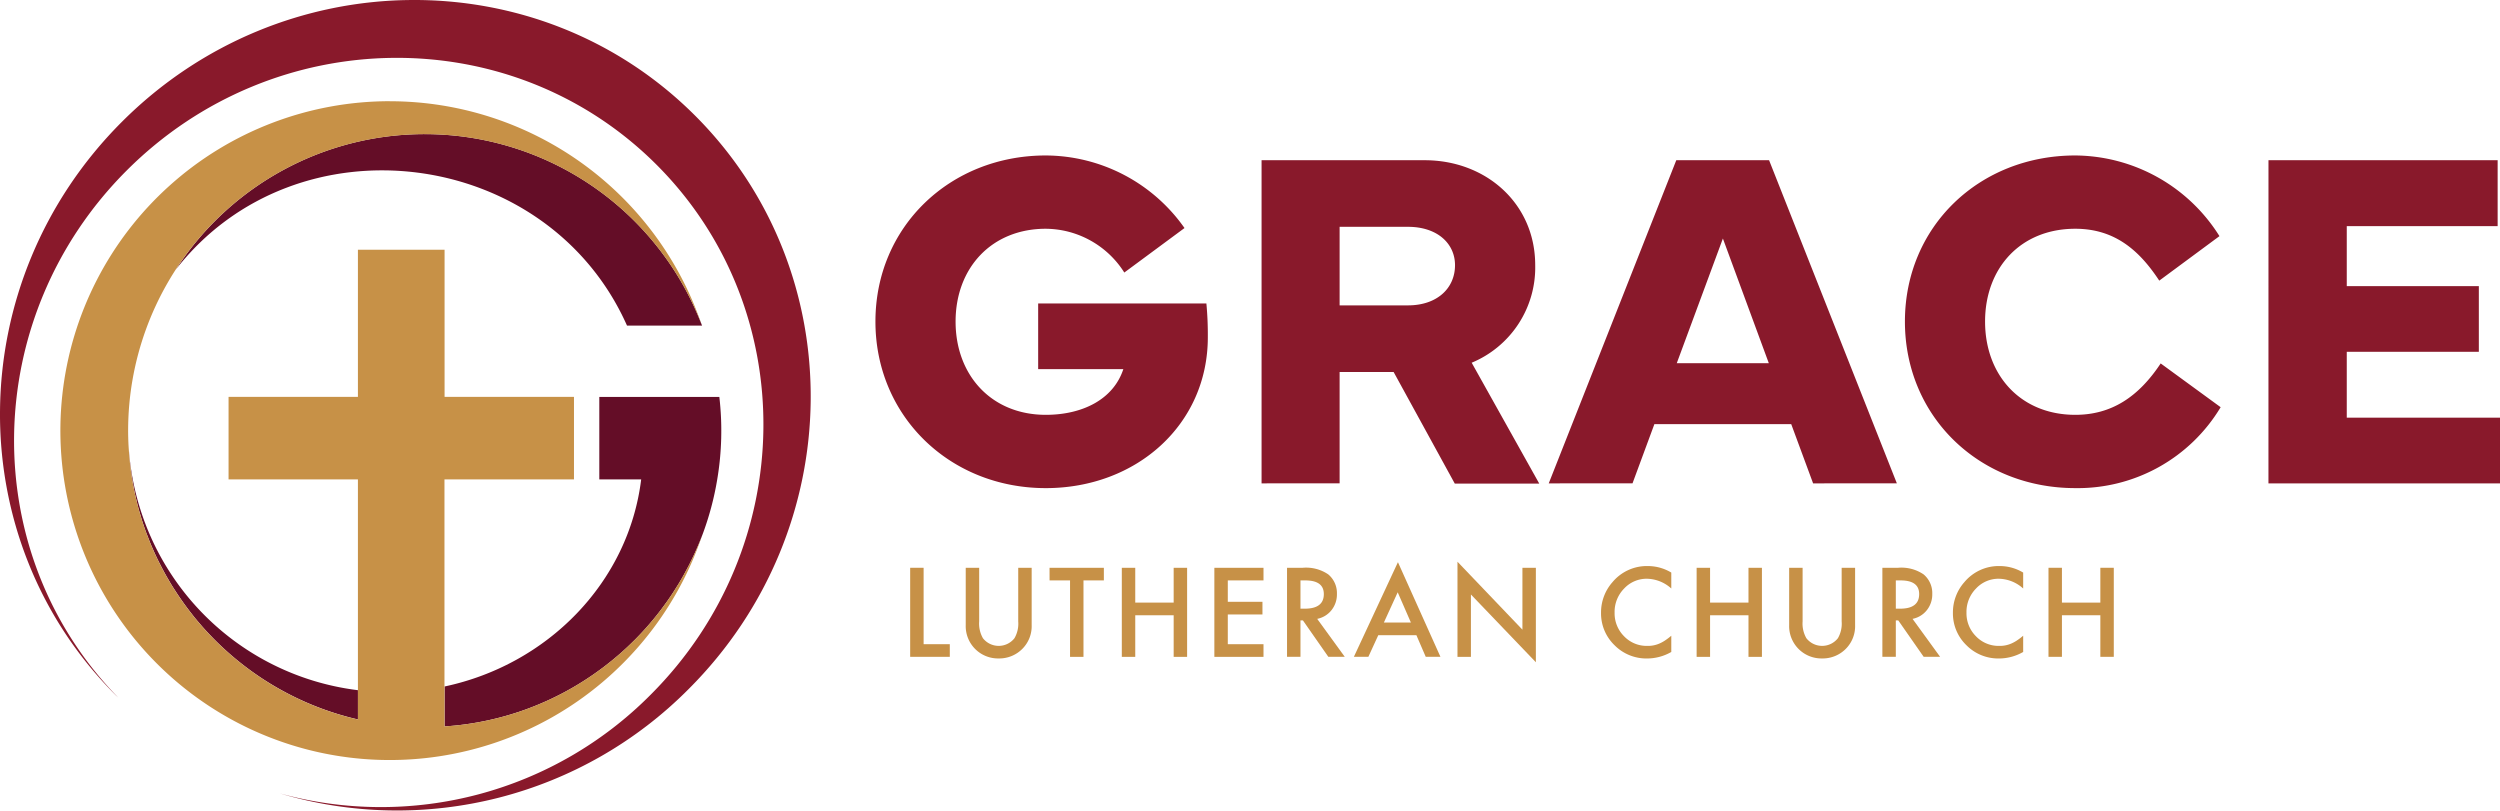 <?xml version="1.0" encoding="UTF-8"?> <svg xmlns="http://www.w3.org/2000/svg" width="339.019" height="109.927" viewBox="0 0 339.019 109.927"><g id="Group_19101" data-name="Group 19101" transform="translate(-24.957 -33.679)"><path id="Path_4219" data-name="Path 4219" d="M175.408,123.9h-1.823v12.076h5.374v-1.713h-3.551Z" transform="translate(-25.202 -13.226)" fill="#c79147"></path><path id="Path_4220" data-name="Path 4220" d="M189.533,131.174a3.931,3.931,0,0,1-.509,2.276,2.719,2.719,0,0,1-4.278,0,4,4,0,0,1-.509-2.276V123.9h-1.823v7.775a4.381,4.381,0,0,0,4.467,4.52,4.4,4.4,0,0,0,3.285-1.377,4.348,4.348,0,0,0,1.19-3.144V123.9h-1.823Z" transform="translate(-26.497 -13.226)" fill="#c79147"></path><path id="Path_4221" data-name="Path 4221" d="M195.736,125.613h2.777v10.364h1.822V125.613H203.1V123.9h-7.368Z" transform="translate(-28.45 -13.226)" fill="#c79147"></path><path id="Path_4222" data-name="Path 4222" d="M214.248,128.625h-5.209V123.9h-1.823v12.077h1.823v-5.64h5.209v5.64h1.823V123.9h-1.823Z" transform="translate(-30.133 -13.226)" fill="#c79147"></path><path id="Path_4223" data-name="Path 4223" d="M221.921,135.977h6.664v-1.713h-4.841v-4.037h4.7v-1.713h-4.7v-2.9h4.841V123.9h-6.664Z" transform="translate(-32.288 -13.226)" fill="#c79147"></path><path id="Path_4224" data-name="Path 4224" d="M239.5,129.648a3.43,3.43,0,0,0,.736-2.205,3.305,3.305,0,0,0-1.173-2.644,5.335,5.335,0,0,0-3.457-.9h-2.136v12.076h1.823v-4.943h.329l3.449,4.943H241.3l-3.739-5.147a3.276,3.276,0,0,0,1.94-1.181m-4.208-.2v-3.833h.649q2.518,0,2.518,1.854,0,1.979-2.589,1.979Z" transform="translate(-33.982 -13.226)" fill="#c79147"></path><path id="Path_4225" data-name="Path 4225" d="M244.09,135.846h1.964l1.345-2.933h5.17l1.267,2.933h1.994l-5.765-12.835Zm4.067-4.646,1.877-4.107,1.791,4.107Z" transform="translate(-35.538 -13.096)" fill="#c79147"></path><path id="Path_4226" data-name="Path 4226" d="M269.361,132.152l-8.807-9.214v12.9h1.822V127.38l8.808,9.19V123.76h-1.823Z" transform="translate(-37.952 -13.085)" fill="#c79147"></path><path id="Path_4227" data-name="Path 4227" d="M284.891,125.839a6.2,6.2,0,0,0-1.525,4.114,5.989,5.989,0,0,0,1.822,4.4,6.064,6.064,0,0,0,4.42,1.807,6.577,6.577,0,0,0,3.285-.884v-2.2a9.217,9.217,0,0,1-.848.642,4.838,4.838,0,0,1-.778.422,3.865,3.865,0,0,1-1.635.312,4.237,4.237,0,0,1-3.144-1.306,4.4,4.4,0,0,1-1.283-3.207,4.507,4.507,0,0,1,1.283-3.254,4.161,4.161,0,0,1,3.136-1.337,5.051,5.051,0,0,1,3.269,1.322v-2.159a6.163,6.163,0,0,0-3.144-.884,6.073,6.073,0,0,0-4.858,2.214" transform="translate(-41.296 -13.186)" fill="#c79147"></path><path id="Path_4228" data-name="Path 4228" d="M305.588,128.625h-5.209V123.9h-1.823v12.077h1.823v-5.64h5.209v5.64h1.823V123.9h-1.823Z" transform="translate(-43.523 -13.226)" fill="#c79147"></path><path id="Path_4229" data-name="Path 4229" d="M320.379,131.174a3.93,3.93,0,0,1-.509,2.276,2.719,2.719,0,0,1-4.278,0,4,4,0,0,1-.509-2.276V123.9H313.26v7.775a4.381,4.381,0,0,0,4.467,4.52,4.4,4.4,0,0,0,3.285-1.377,4.348,4.348,0,0,0,1.19-3.144V123.9h-1.822Z" transform="translate(-45.679 -13.226)" fill="#c79147"></path><path id="Path_4230" data-name="Path 4230" d="M334.1,129.648a3.425,3.425,0,0,0,.736-2.205,3.305,3.305,0,0,0-1.173-2.644,5.334,5.334,0,0,0-3.457-.9h-2.136v12.076h1.823v-4.943h.329l3.449,4.943H335.9l-3.739-5.147a3.271,3.271,0,0,0,1.94-1.181m-4.208-.2v-3.833h.649q2.519,0,2.518,1.854,0,1.979-2.589,1.979Z" transform="translate(-47.849 -13.226)" fill="#c79147"></path><path id="Path_4231" data-name="Path 4231" d="M340.806,125.839a6.2,6.2,0,0,0-1.525,4.114,5.985,5.985,0,0,0,1.822,4.4,6.062,6.062,0,0,0,4.42,1.807,6.584,6.584,0,0,0,3.285-.884v-2.2a9.334,9.334,0,0,1-.848.642,4.874,4.874,0,0,1-.778.422,3.868,3.868,0,0,1-1.635.312,4.234,4.234,0,0,1-3.144-1.306,4.4,4.4,0,0,1-1.283-3.207,4.5,4.5,0,0,1,1.283-3.254,4.158,4.158,0,0,1,3.136-1.337,5.053,5.053,0,0,1,3.269,1.322v-2.159a6.168,6.168,0,0,0-3.144-.884,6.073,6.073,0,0,0-4.858,2.214" transform="translate(-49.493 -13.186)" fill="#c79147"></path><path id="Path_4232" data-name="Path 4232" d="M361.5,123.9v4.724h-5.209V123.9h-1.823v12.076h1.823v-5.639H361.5v5.639h1.823V123.9Z" transform="translate(-51.72 -13.226)" fill="#c79147"></path><path id="Path_4233" data-name="Path 4233" d="M191.166,58.384a23.1,23.1,0,0,1,18.812,9.841l-8.164,6.034a12.706,12.706,0,0,0-10.649-5.937c-7.325,0-12.23,5.292-12.23,12.584s4.873,12.649,12.23,12.649c4.937,0,9.164-2.065,10.519-6.2H190.133V78.455h22.813a45.537,45.537,0,0,1,.194,4.582c0,11.842-9.68,20.457-21.974,20.457-13,0-23.1-9.745-23.1-22.587,0-12.875,10.132-22.523,23.1-22.523" transform="translate(-24.393 -3.622)" fill="#89192b"></path><path id="Path_4234" data-name="Path 4234" d="M229.423,102.96V59.14h22.135c8.261,0,14.973,5.84,14.973,14.23a13.978,13.978,0,0,1-8.616,13.23l9.165,16.392H255.625l-8.293-15.133h-7.325v15.1Zm10.584-24.137h9.261c4,0,6.389-2.355,6.389-5.453,0-2.9-2.355-5.2-6.389-5.2h-9.261Z" transform="translate(-33.388 -3.733)" fill="#89192b"></path><path id="Path_4235" data-name="Path 4235" d="M292.352,59.14h12.584l17.328,43.82H310.906l-2.968-8.035H289.383l-2.968,8.035H275.056Zm.065,27.525H304.9l-6.228-16.908Z" transform="translate(-40.078 -3.733)" fill="#89192b"></path><path id="Path_4236" data-name="Path 4236" d="M331.654,80.907c0-12.907,10.1-22.523,23.1-22.523a23.247,23.247,0,0,1,19.553,10.939l-8.163,6.034c-2.679-4.066-6-7.035-11.39-7.035-7.391,0-12.231,5.292-12.231,12.584s4.84,12.649,12.231,12.649c4.871,0,8.55-2.388,11.583-6.97l8.132,5.937a22.606,22.606,0,0,1-19.715,10.971c-13.005,0-23.1-9.68-23.1-22.588" transform="translate(-48.375 -3.622)" fill="#89192b"></path><path id="Path_4237" data-name="Path 4237" d="M389.424,59.14H420.5v8.939H400.04V76.21H417.95v8.906H400.04v8.939h20.78v8.906h-31.4Z" transform="translate(-56.844 -3.733)" fill="#89192b"></path><path id="Path_4238" data-name="Path 4238" d="M140.414,85.147c.027.079.057.155.084.235h.009c-.029-.079-.063-.155-.092-.235" transform="translate(-20.34 -7.545)" fill="#640d27"></path><path id="Path_4239" data-name="Path 4239" d="M90.646,54.988A40.166,40.166,0,0,0,56.9,73.349c16.374-20.993,50.415-16.6,61.182,7.611h10.174A40.219,40.219,0,0,0,90.646,54.988" transform="translate(-8.096 -3.124)" fill="#640d27"></path><path id="Path_4240" data-name="Path 4240" d="M123.217,49.358c-21.232-21.232-56.034-20.852-77.734.847s-22.078,56.5-.847,77.733c.119.12.247.231.368.35C25.742,108.631,26.2,76.737,46.137,56.8c20.057-20.058,52.227-20.408,71.853-.783s19.275,51.8-.783,71.853A51.523,51.523,0,0,1,66.89,141.266a55.708,55.708,0,0,0,55.48-14.175c21.7-21.7,22.079-56.5.847-77.734" transform="translate(-4)" fill="#89192b"></path><path id="Path_4241" data-name="Path 4241" d="M101.065,141.31l.047,0q.713-.074,1.418-.174l.074-.01q.694-.1,1.381-.22l.095-.017q.681-.123,1.353-.268l.1-.021q.672-.147,1.335-.316l.093-.024q.666-.172,1.324-.364l.074-.022q.666-.2,1.323-.417l.043-.015a40.07,40.07,0,0,0,11.233-5.9l.089-.065c.308-.232.61-.47.911-.71.081-.064.162-.126.242-.191.269-.218.533-.442.8-.667.108-.091.217-.182.323-.275.242-.211.478-.426.714-.643.124-.113.248-.224.37-.34.22-.207.437-.417.653-.629.132-.131.265-.259.4-.392.2-.2.4-.412.6-.621.137-.145.275-.29.41-.437q.283-.306.557-.618c.14-.158.28-.317.417-.478.173-.2.346-.407.515-.614q.213-.257.421-.52.241-.3.477-.61c.141-.183.279-.369.416-.556q.224-.3.444-.61c.138-.2.274-.393.409-.591s.276-.4.41-.608.269-.419.4-.629.253-.4.376-.6c.133-.22.262-.444.392-.666.115-.2.232-.4.344-.6.131-.234.256-.472.381-.709.1-.194.209-.387.309-.583.131-.255.254-.515.38-.774.088-.182.179-.362.265-.545.137-.294.265-.591.4-.888.067-.154.138-.307.2-.463.191-.454.375-.911.55-1.374a39.9,39.9,0,0,0,2.043-7.6,39.784,39.784,0,0,0,.285-11.183H120.584v11.183h5.678c-1.72,14.011-12.706,25.122-26.661,28.083v5.419q.736-.049,1.464-.125" transform="translate(-14.356 -9.246)" fill="#640d27"></path><path id="Path_4242" data-name="Path 4242" d="M49.415,104.673c.027.431.057.86.1,1.288.023.245.052.487.079.731.044.392.093.781.148,1.167.036.252.075.5.115.754.062.379.131.757.2,1.132.048.246.094.492.146.736.082.388.174.774.267,1.157.055.224.1.449.163.672.123.469.258.936.4,1.4.043.143.081.287.125.428.175.559.364,1.113.562,1.661.086.237.18.47.271.7.128.332.255.664.392.992.11.267.226.529.342.791.128.29.257.579.392.866s.26.547.4.818.268.528.405.79c.147.28.294.559.448.835.133.24.272.476.41.713.167.288.334.577.509.86.117.189.241.375.361.563q1.084,1.694,2.327,3.269c.1.127.2.258.3.384.259.319.525.632.794.943.112.131.224.262.338.391q.415.469.843.923c.107.114.214.225.323.337.3.315.61.627.923.932.079.076.158.15.236.225a40.367,40.367,0,0,0,6.328,4.956l.042.027q.681.429,1.379.831l.072.041a40,40,0,0,0,10.929,4.287h0v-3.967a35.478,35.478,0,0,1-31.158-35.208c0,.65.019,1.295.049,1.936.009.212.027.422.041.632" transform="translate(-6.986 -10.031)" fill="#640d27"></path><path id="Path_4243" data-name="Path 4243" d="M83.225,49.761a44.671,44.671,0,1,0,42.348,58.886q-.262.693-.55,1.374c-.066.155-.137.307-.2.462-.13.3-.259.594-.4.888-.085.183-.176.364-.265.546-.125.259-.249.518-.38.774-.1.2-.2.388-.308.583-.126.237-.252.474-.382.709-.112.2-.229.4-.344.6-.129.223-.258.445-.392.666-.123.2-.249.4-.376.6s-.265.421-.4.629-.272.406-.41.608-.271.4-.409.59-.294.409-.444.611c-.137.186-.276.371-.416.556q-.236.307-.477.61-.207.261-.42.52-.255.308-.515.613-.206.241-.417.479-.275.311-.556.618c-.136.147-.272.291-.41.436-.2.209-.4.417-.6.622-.131.131-.264.261-.4.391-.216.212-.433.422-.653.63-.122.114-.247.226-.37.34-.236.216-.474.432-.715.642-.107.093-.215.183-.323.276-.263.225-.527.449-.8.666-.079.065-.161.128-.242.191-.3.241-.6.479-.911.71l-.089.066a40.09,40.09,0,0,1-11.233,5.9l-.043.015q-.655.22-1.323.417l-.074.022q-.657.193-1.324.364l-.093.024q-.663.169-1.334.316l-.1.021q-.672.146-1.353.268l-.1.017q-.686.122-1.381.221l-.073.01q-.705.1-1.418.173l-.048,0q-.728.076-1.464.125v-33.5H108.2V89.859H90.652V69.9H78.9V89.859H61.359v11.186H78.9v32.561h0a39.988,39.988,0,0,1-10.929-4.287l-.072-.041q-.7-.4-1.379-.832l-.042-.026a40.419,40.419,0,0,1-6.328-4.956c-.079-.075-.159-.149-.236-.225-.314-.306-.62-.617-.924-.932l-.322-.337q-.429-.456-.843-.923c-.114-.13-.226-.26-.339-.391-.268-.311-.534-.624-.793-.943-.1-.127-.2-.257-.3-.384q-1.243-1.573-2.326-3.269c-.12-.189-.244-.374-.362-.564-.174-.282-.341-.572-.509-.859-.138-.237-.277-.474-.41-.714-.154-.276-.3-.555-.448-.835q-.207-.393-.405-.79t-.4-.818q-.2-.43-.391-.866c-.116-.263-.232-.525-.343-.791-.136-.328-.264-.66-.391-.993-.09-.235-.184-.468-.271-.7q-.3-.822-.562-1.66c-.044-.142-.083-.286-.126-.428-.139-.464-.274-.929-.4-1.4-.059-.222-.109-.446-.163-.67-.094-.384-.185-.769-.267-1.157-.052-.244-.1-.491-.146-.736q-.109-.565-.2-1.133-.061-.375-.115-.753c-.055-.387-.1-.777-.148-1.167-.027-.243-.056-.486-.08-.731-.04-.427-.07-.856-.1-1.287-.014-.211-.032-.42-.042-.632-.03-.642-.049-1.287-.049-1.936a40.212,40.212,0,0,1,77.818-14.238l.009.023-.009-.023c-.026-.079-.057-.156-.084-.235a44.677,44.677,0,0,0-42.256-30.2" transform="translate(-5.407 -2.358)" fill="#c79147"></path><line id="Line_10" data-name="Line 10" transform="translate(49.936 69.099)" fill="none" stroke="#c79147" stroke-linecap="round" stroke-linejoin="round" stroke-width="0"></line></g></svg> 